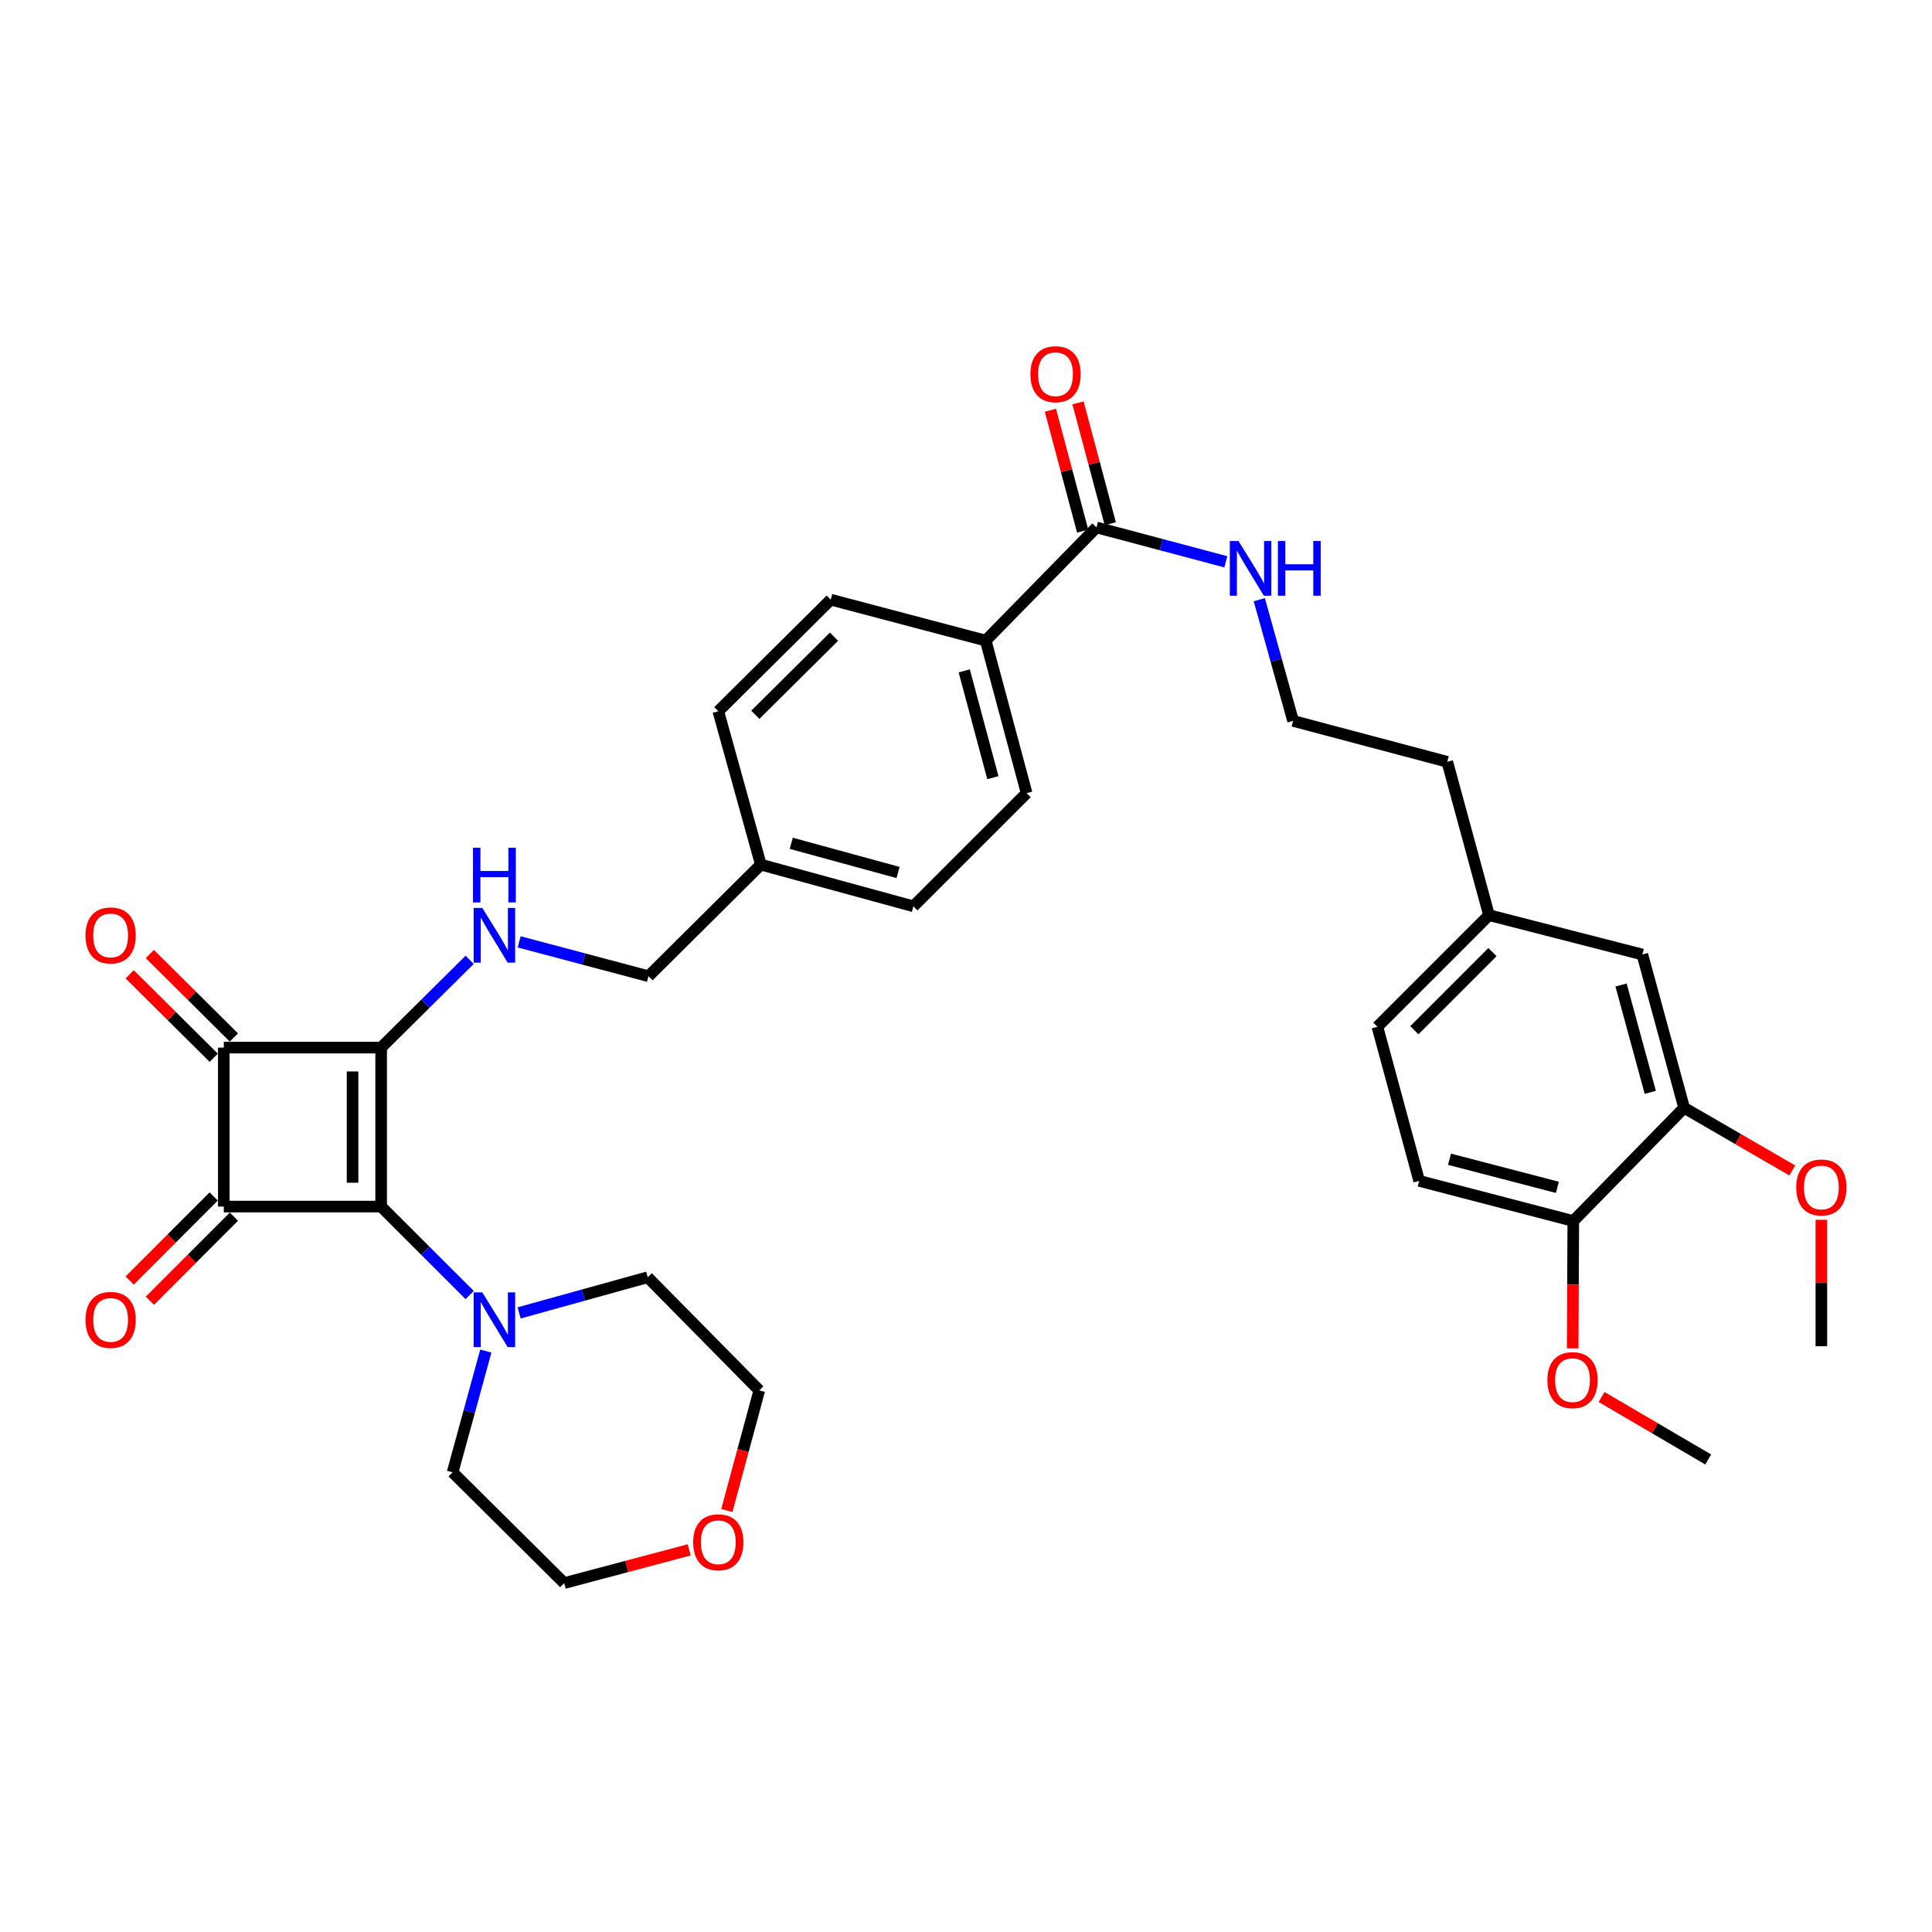 <?xml version='1.0' encoding='iso-8859-1'?>
<svg version='1.1' baseProfile='full'
              xmlns='http://www.w3.org/2000/svg'
                      xmlns:rdkit='http://www.rdkit.org/xml'
                      xmlns:xlink='http://www.w3.org/1999/xlink'
                  xml:space='preserve'
width='1000px' height='1000px' viewBox='0 0 1000 1000'>
<!-- END OF HEADER -->
<rect style='opacity:1.0;fill:#FFFFFF;stroke:none' width='1000' height='1000' x='0' y='0'> </rect>
<path class='bond-0' d='M 197.278,542.243 L 197.278,624.519' style='fill:none;fill-rule:evenodd;stroke:#000000;stroke-width:6px;stroke-linecap:butt;stroke-linejoin:miter;stroke-opacity:1' />
<path class='bond-0' d='M 182.486,554.585 L 182.486,612.177' style='fill:none;fill-rule:evenodd;stroke:#000000;stroke-width:6px;stroke-linecap:butt;stroke-linejoin:miter;stroke-opacity:1' />
<path class='bond-2' d='M 197.278,542.243 L 115.84,542.243' style='fill:none;fill-rule:evenodd;stroke:#000000;stroke-width:6px;stroke-linecap:butt;stroke-linejoin:miter;stroke-opacity:1' />
<path class='bond-4' d='M 197.278,542.243 L 220.188,519.519' style='fill:none;fill-rule:evenodd;stroke:#000000;stroke-width:6px;stroke-linecap:butt;stroke-linejoin:miter;stroke-opacity:1' />
<path class='bond-4' d='M 220.188,519.519 L 243.098,496.795' style='fill:none;fill-rule:evenodd;stroke:#0000FF;stroke-width:6px;stroke-linecap:butt;stroke-linejoin:miter;stroke-opacity:1' />
<path class='bond-3' d='M 197.278,624.519 L 220.184,647.409' style='fill:none;fill-rule:evenodd;stroke:#000000;stroke-width:6px;stroke-linecap:butt;stroke-linejoin:miter;stroke-opacity:1' />
<path class='bond-3' d='M 220.184,647.409 L 243.09,670.299' style='fill:none;fill-rule:evenodd;stroke:#0000FF;stroke-width:6px;stroke-linecap:butt;stroke-linejoin:miter;stroke-opacity:1' />
<path class='bond-34' d='M 197.278,624.519 L 115.84,624.519' style='fill:none;fill-rule:evenodd;stroke:#000000;stroke-width:6px;stroke-linecap:butt;stroke-linejoin:miter;stroke-opacity:1' />
<path class='bond-1' d='M 115.84,624.519 L 115.84,542.243' style='fill:none;fill-rule:evenodd;stroke:#000000;stroke-width:6px;stroke-linecap:butt;stroke-linejoin:miter;stroke-opacity:1' />
<path class='bond-6' d='M 110.61,619.289 L 88.858,641.045' style='fill:none;fill-rule:evenodd;stroke:#000000;stroke-width:6px;stroke-linecap:butt;stroke-linejoin:miter;stroke-opacity:1' />
<path class='bond-6' d='M 88.858,641.045 L 67.106,662.8' style='fill:none;fill-rule:evenodd;stroke:#FF0000;stroke-width:6px;stroke-linecap:butt;stroke-linejoin:miter;stroke-opacity:1' />
<path class='bond-6' d='M 121.071,629.748 L 99.318,651.503' style='fill:none;fill-rule:evenodd;stroke:#000000;stroke-width:6px;stroke-linecap:butt;stroke-linejoin:miter;stroke-opacity:1' />
<path class='bond-6' d='M 99.318,651.503 L 77.566,673.259' style='fill:none;fill-rule:evenodd;stroke:#FF0000;stroke-width:6px;stroke-linecap:butt;stroke-linejoin:miter;stroke-opacity:1' />
<path class='bond-8' d='M 121.051,536.995 L 99.295,515.397' style='fill:none;fill-rule:evenodd;stroke:#000000;stroke-width:6px;stroke-linecap:butt;stroke-linejoin:miter;stroke-opacity:1' />
<path class='bond-8' d='M 99.295,515.397 L 77.539,493.8' style='fill:none;fill-rule:evenodd;stroke:#FF0000;stroke-width:6px;stroke-linecap:butt;stroke-linejoin:miter;stroke-opacity:1' />
<path class='bond-8' d='M 110.63,547.492 L 88.874,525.895' style='fill:none;fill-rule:evenodd;stroke:#000000;stroke-width:6px;stroke-linecap:butt;stroke-linejoin:miter;stroke-opacity:1' />
<path class='bond-8' d='M 88.874,525.895 L 67.118,504.298' style='fill:none;fill-rule:evenodd;stroke:#FF0000;stroke-width:6px;stroke-linecap:butt;stroke-linejoin:miter;stroke-opacity:1' />
<path class='bond-26' d='M 251.463,699.309 L 242.868,730.688' style='fill:none;fill-rule:evenodd;stroke:#0000FF;stroke-width:6px;stroke-linecap:butt;stroke-linejoin:miter;stroke-opacity:1' />
<path class='bond-26' d='M 242.868,730.688 L 234.274,762.066' style='fill:none;fill-rule:evenodd;stroke:#000000;stroke-width:6px;stroke-linecap:butt;stroke-linejoin:miter;stroke-opacity:1' />
<path class='bond-27' d='M 268.701,679.554 L 301.972,670.329' style='fill:none;fill-rule:evenodd;stroke:#0000FF;stroke-width:6px;stroke-linecap:butt;stroke-linejoin:miter;stroke-opacity:1' />
<path class='bond-27' d='M 301.972,670.329 L 335.244,661.104' style='fill:none;fill-rule:evenodd;stroke:#000000;stroke-width:6px;stroke-linecap:butt;stroke-linejoin:miter;stroke-opacity:1' />
<path class='bond-18' d='M 268.706,487.497 L 302.184,496.393' style='fill:none;fill-rule:evenodd;stroke:#0000FF;stroke-width:6px;stroke-linecap:butt;stroke-linejoin:miter;stroke-opacity:1' />
<path class='bond-18' d='M 302.184,496.393 L 335.663,505.289' style='fill:none;fill-rule:evenodd;stroke:#000000;stroke-width:6px;stroke-linecap:butt;stroke-linejoin:miter;stroke-opacity:1' />
<path class='bond-5' d='M 567.533,272.992 L 510.198,331.567' style='fill:none;fill-rule:evenodd;stroke:#000000;stroke-width:6px;stroke-linecap:butt;stroke-linejoin:miter;stroke-opacity:1' />
<path class='bond-12' d='M 574.678,271.084 L 566.326,239.8' style='fill:none;fill-rule:evenodd;stroke:#000000;stroke-width:6px;stroke-linecap:butt;stroke-linejoin:miter;stroke-opacity:1' />
<path class='bond-12' d='M 566.326,239.8 L 557.974,208.515' style='fill:none;fill-rule:evenodd;stroke:#FF0000;stroke-width:6px;stroke-linecap:butt;stroke-linejoin:miter;stroke-opacity:1' />
<path class='bond-12' d='M 560.387,274.899 L 552.035,243.615' style='fill:none;fill-rule:evenodd;stroke:#000000;stroke-width:6px;stroke-linecap:butt;stroke-linejoin:miter;stroke-opacity:1' />
<path class='bond-12' d='M 552.035,243.615 L 543.683,212.331' style='fill:none;fill-rule:evenodd;stroke:#FF0000;stroke-width:6px;stroke-linecap:butt;stroke-linejoin:miter;stroke-opacity:1' />
<path class='bond-13' d='M 567.533,272.992 L 601.012,281.887' style='fill:none;fill-rule:evenodd;stroke:#000000;stroke-width:6px;stroke-linecap:butt;stroke-linejoin:miter;stroke-opacity:1' />
<path class='bond-13' d='M 601.012,281.887 L 634.49,290.783' style='fill:none;fill-rule:evenodd;stroke:#0000FF;stroke-width:6px;stroke-linecap:butt;stroke-linejoin:miter;stroke-opacity:1' />
<path class='bond-7' d='M 871.693,573.397 L 850.081,494.055' style='fill:none;fill-rule:evenodd;stroke:#000000;stroke-width:6px;stroke-linecap:butt;stroke-linejoin:miter;stroke-opacity:1' />
<path class='bond-7' d='M 854.18,565.383 L 839.051,509.844' style='fill:none;fill-rule:evenodd;stroke:#000000;stroke-width:6px;stroke-linecap:butt;stroke-linejoin:miter;stroke-opacity:1' />
<path class='bond-24' d='M 871.693,573.397 L 899.688,589.614' style='fill:none;fill-rule:evenodd;stroke:#000000;stroke-width:6px;stroke-linecap:butt;stroke-linejoin:miter;stroke-opacity:1' />
<path class='bond-24' d='M 899.688,589.614 L 927.683,605.831' style='fill:none;fill-rule:evenodd;stroke:#FF0000;stroke-width:6px;stroke-linecap:butt;stroke-linejoin:miter;stroke-opacity:1' />
<path class='bond-37' d='M 871.693,573.397 L 814.334,631.997' style='fill:none;fill-rule:evenodd;stroke:#000000;stroke-width:6px;stroke-linecap:butt;stroke-linejoin:miter;stroke-opacity:1' />
<path class='bond-9' d='M 510.198,331.567 L 531.375,410.531' style='fill:none;fill-rule:evenodd;stroke:#000000;stroke-width:6px;stroke-linecap:butt;stroke-linejoin:miter;stroke-opacity:1' />
<path class='bond-9' d='M 499.088,347.243 L 513.912,402.518' style='fill:none;fill-rule:evenodd;stroke:#000000;stroke-width:6px;stroke-linecap:butt;stroke-linejoin:miter;stroke-opacity:1' />
<path class='bond-36' d='M 510.198,331.567 L 429.994,310.382' style='fill:none;fill-rule:evenodd;stroke:#000000;stroke-width:6px;stroke-linecap:butt;stroke-linejoin:miter;stroke-opacity:1' />
<path class='bond-10' d='M 814.334,631.997 L 734.557,611.214' style='fill:none;fill-rule:evenodd;stroke:#000000;stroke-width:6px;stroke-linecap:butt;stroke-linejoin:miter;stroke-opacity:1' />
<path class='bond-10' d='M 806.096,614.565 L 750.252,600.018' style='fill:none;fill-rule:evenodd;stroke:#000000;stroke-width:6px;stroke-linecap:butt;stroke-linejoin:miter;stroke-opacity:1' />
<path class='bond-25' d='M 814.334,631.997 L 814.173,664.946' style='fill:none;fill-rule:evenodd;stroke:#000000;stroke-width:6px;stroke-linecap:butt;stroke-linejoin:miter;stroke-opacity:1' />
<path class='bond-25' d='M 814.173,664.946 L 814.011,697.895' style='fill:none;fill-rule:evenodd;stroke:#FF0000;stroke-width:6px;stroke-linecap:butt;stroke-linejoin:miter;stroke-opacity:1' />
<path class='bond-11' d='M 850.081,494.055 L 770.706,473.683' style='fill:none;fill-rule:evenodd;stroke:#000000;stroke-width:6px;stroke-linecap:butt;stroke-linejoin:miter;stroke-opacity:1' />
<path class='bond-28' d='M 651.813,310.394 L 660.561,341.767' style='fill:none;fill-rule:evenodd;stroke:#0000FF;stroke-width:6px;stroke-linecap:butt;stroke-linejoin:miter;stroke-opacity:1' />
<path class='bond-28' d='M 660.561,341.767 L 669.309,373.14' style='fill:none;fill-rule:evenodd;stroke:#000000;stroke-width:6px;stroke-linecap:butt;stroke-linejoin:miter;stroke-opacity:1' />
<path class='bond-14' d='M 376.211,781.846 L 384.605,750.758' style='fill:none;fill-rule:evenodd;stroke:#FF0000;stroke-width:6px;stroke-linecap:butt;stroke-linejoin:miter;stroke-opacity:1' />
<path class='bond-14' d='M 384.605,750.758 L 392.998,719.671' style='fill:none;fill-rule:evenodd;stroke:#000000;stroke-width:6px;stroke-linecap:butt;stroke-linejoin:miter;stroke-opacity:1' />
<path class='bond-35' d='M 356.733,802.203 L 324.384,810.802' style='fill:none;fill-rule:evenodd;stroke:#FF0000;stroke-width:6px;stroke-linecap:butt;stroke-linejoin:miter;stroke-opacity:1' />
<path class='bond-35' d='M 324.384,810.802 L 292.035,819.401' style='fill:none;fill-rule:evenodd;stroke:#000000;stroke-width:6px;stroke-linecap:butt;stroke-linejoin:miter;stroke-opacity:1' />
<path class='bond-15' d='M 531.375,410.531 L 472.775,469.106' style='fill:none;fill-rule:evenodd;stroke:#000000;stroke-width:6px;stroke-linecap:butt;stroke-linejoin:miter;stroke-opacity:1' />
<path class='bond-16' d='M 429.994,310.382 L 371.796,368.136' style='fill:none;fill-rule:evenodd;stroke:#000000;stroke-width:6px;stroke-linecap:butt;stroke-linejoin:miter;stroke-opacity:1' />
<path class='bond-16' d='M 431.683,329.544 L 390.945,369.972' style='fill:none;fill-rule:evenodd;stroke:#000000;stroke-width:6px;stroke-linecap:butt;stroke-linejoin:miter;stroke-opacity:1' />
<path class='bond-17' d='M 734.557,611.214 L 712.944,531.454' style='fill:none;fill-rule:evenodd;stroke:#000000;stroke-width:6px;stroke-linecap:butt;stroke-linejoin:miter;stroke-opacity:1' />
<path class='bond-20' d='M 335.663,505.289 L 393.811,447.527' style='fill:none;fill-rule:evenodd;stroke:#000000;stroke-width:6px;stroke-linecap:butt;stroke-linejoin:miter;stroke-opacity:1' />
<path class='bond-19' d='M 770.706,473.683 L 749.11,394.309' style='fill:none;fill-rule:evenodd;stroke:#000000;stroke-width:6px;stroke-linecap:butt;stroke-linejoin:miter;stroke-opacity:1' />
<path class='bond-21' d='M 770.706,473.683 L 712.944,531.454' style='fill:none;fill-rule:evenodd;stroke:#000000;stroke-width:6px;stroke-linecap:butt;stroke-linejoin:miter;stroke-opacity:1' />
<path class='bond-21' d='M 772.502,492.808 L 732.069,533.247' style='fill:none;fill-rule:evenodd;stroke:#000000;stroke-width:6px;stroke-linecap:butt;stroke-linejoin:miter;stroke-opacity:1' />
<path class='bond-22' d='M 393.811,447.527 L 371.796,368.136' style='fill:none;fill-rule:evenodd;stroke:#000000;stroke-width:6px;stroke-linecap:butt;stroke-linejoin:miter;stroke-opacity:1' />
<path class='bond-23' d='M 393.811,447.527 L 472.775,469.106' style='fill:none;fill-rule:evenodd;stroke:#000000;stroke-width:6px;stroke-linecap:butt;stroke-linejoin:miter;stroke-opacity:1' />
<path class='bond-23' d='M 409.555,436.495 L 464.83,451.601' style='fill:none;fill-rule:evenodd;stroke:#000000;stroke-width:6px;stroke-linecap:butt;stroke-linejoin:miter;stroke-opacity:1' />
<path class='bond-32' d='M 942.735,631.367 L 942.735,664.088' style='fill:none;fill-rule:evenodd;stroke:#FF0000;stroke-width:6px;stroke-linecap:butt;stroke-linejoin:miter;stroke-opacity:1' />
<path class='bond-32' d='M 942.735,664.088 L 942.735,696.81' style='fill:none;fill-rule:evenodd;stroke:#000000;stroke-width:6px;stroke-linecap:butt;stroke-linejoin:miter;stroke-opacity:1' />
<path class='bond-33' d='M 828.966,723.081 L 856.563,739.249' style='fill:none;fill-rule:evenodd;stroke:#FF0000;stroke-width:6px;stroke-linecap:butt;stroke-linejoin:miter;stroke-opacity:1' />
<path class='bond-33' d='M 856.563,739.249 L 884.16,755.418' style='fill:none;fill-rule:evenodd;stroke:#000000;stroke-width:6px;stroke-linecap:butt;stroke-linejoin:miter;stroke-opacity:1' />
<path class='bond-29' d='M 234.274,762.066 L 292.035,819.401' style='fill:none;fill-rule:evenodd;stroke:#000000;stroke-width:6px;stroke-linecap:butt;stroke-linejoin:miter;stroke-opacity:1' />
<path class='bond-30' d='M 335.244,661.104 L 392.998,719.671' style='fill:none;fill-rule:evenodd;stroke:#000000;stroke-width:6px;stroke-linecap:butt;stroke-linejoin:miter;stroke-opacity:1' />
<path class='bond-31' d='M 669.309,373.14 L 749.11,394.309' style='fill:none;fill-rule:evenodd;stroke:#000000;stroke-width:6px;stroke-linecap:butt;stroke-linejoin:miter;stroke-opacity:1' />
<path  class='atom-4' d='M 249.642 668.942
L 258.922 683.942
Q 259.842 685.422, 261.322 688.102
Q 262.802 690.782, 262.882 690.942
L 262.882 668.942
L 266.642 668.942
L 266.642 697.262
L 262.762 697.262
L 252.802 680.862
Q 251.642 678.942, 250.402 676.742
Q 249.202 674.542, 248.842 673.862
L 248.842 697.262
L 245.162 697.262
L 245.162 668.942
L 249.642 668.942
' fill='#0000FF'/>
<path  class='atom-5' d='M 249.642 469.935
L 258.922 484.935
Q 259.842 486.415, 261.322 489.095
Q 262.802 491.775, 262.882 491.935
L 262.882 469.935
L 266.642 469.935
L 266.642 498.255
L 262.762 498.255
L 252.802 481.855
Q 251.642 479.935, 250.402 477.735
Q 249.202 475.535, 248.842 474.855
L 248.842 498.255
L 245.162 498.255
L 245.162 469.935
L 249.642 469.935
' fill='#0000FF'/>
<path  class='atom-5' d='M 244.822 438.783
L 248.662 438.783
L 248.662 450.823
L 263.142 450.823
L 263.142 438.783
L 266.982 438.783
L 266.982 467.103
L 263.142 467.103
L 263.142 454.023
L 248.662 454.023
L 248.662 467.103
L 244.822 467.103
L 244.822 438.783
' fill='#0000FF'/>
<path  class='atom-7' d='M 44.265 683.182
Q 44.265 676.382, 47.625 672.582
Q 50.985 668.782, 57.265 668.782
Q 63.545 668.782, 66.905 672.582
Q 70.265 676.382, 70.265 683.182
Q 70.265 690.062, 66.865 693.982
Q 63.465 697.862, 57.265 697.862
Q 51.025 697.862, 47.625 693.982
Q 44.265 690.102, 44.265 683.182
M 57.265 694.662
Q 61.585 694.662, 63.905 691.782
Q 66.265 688.862, 66.265 683.182
Q 66.265 677.622, 63.905 674.822
Q 61.585 671.982, 57.265 671.982
Q 52.945 671.982, 50.585 674.782
Q 48.265 677.582, 48.265 683.182
Q 48.265 688.902, 50.585 691.782
Q 52.945 694.662, 57.265 694.662
' fill='#FF0000'/>
<path  class='atom-9' d='M 44.265 484.175
Q 44.265 477.375, 47.625 473.575
Q 50.985 469.775, 57.265 469.775
Q 63.545 469.775, 66.905 473.575
Q 70.265 477.375, 70.265 484.175
Q 70.265 491.055, 66.865 494.975
Q 63.465 498.855, 57.265 498.855
Q 51.025 498.855, 47.625 494.975
Q 44.265 491.095, 44.265 484.175
M 57.265 495.655
Q 61.585 495.655, 63.905 492.775
Q 66.265 489.855, 66.265 484.175
Q 66.265 478.615, 63.905 475.815
Q 61.585 472.975, 57.265 472.975
Q 52.945 472.975, 50.585 475.775
Q 48.265 478.575, 48.265 484.175
Q 48.265 489.895, 50.585 492.775
Q 52.945 495.655, 57.265 495.655
' fill='#FF0000'/>
<path  class='atom-13' d='M 533.339 193.689
Q 533.339 186.889, 536.699 183.089
Q 540.059 179.289, 546.339 179.289
Q 552.619 179.289, 555.979 183.089
Q 559.339 186.889, 559.339 193.689
Q 559.339 200.569, 555.939 204.489
Q 552.539 208.369, 546.339 208.369
Q 540.099 208.369, 536.699 204.489
Q 533.339 200.609, 533.339 193.689
M 546.339 205.169
Q 550.659 205.169, 552.979 202.289
Q 555.339 199.369, 555.339 193.689
Q 555.339 188.129, 552.979 185.329
Q 550.659 182.489, 546.339 182.489
Q 542.019 182.489, 539.659 185.289
Q 537.339 188.089, 537.339 193.689
Q 537.339 199.409, 539.659 202.289
Q 542.019 205.169, 546.339 205.169
' fill='#FF0000'/>
<path  class='atom-14' d='M 641.033 280.025
L 650.313 295.025
Q 651.233 296.505, 652.713 299.185
Q 654.193 301.865, 654.273 302.025
L 654.273 280.025
L 658.033 280.025
L 658.033 308.345
L 654.153 308.345
L 644.193 291.945
Q 643.033 290.025, 641.793 287.825
Q 640.593 285.625, 640.233 284.945
L 640.233 308.345
L 636.553 308.345
L 636.553 280.025
L 641.033 280.025
' fill='#0000FF'/>
<path  class='atom-14' d='M 661.433 280.025
L 665.273 280.025
L 665.273 292.065
L 679.753 292.065
L 679.753 280.025
L 683.593 280.025
L 683.593 308.345
L 679.753 308.345
L 679.753 295.265
L 665.273 295.265
L 665.273 308.345
L 661.433 308.345
L 661.433 280.025
' fill='#0000FF'/>
<path  class='atom-15' d='M 358.796 798.279
Q 358.796 791.479, 362.156 787.679
Q 365.516 783.879, 371.796 783.879
Q 378.076 783.879, 381.436 787.679
Q 384.796 791.479, 384.796 798.279
Q 384.796 805.159, 381.396 809.079
Q 377.996 812.959, 371.796 812.959
Q 365.556 812.959, 362.156 809.079
Q 358.796 805.199, 358.796 798.279
M 371.796 809.759
Q 376.116 809.759, 378.436 806.879
Q 380.796 803.959, 380.796 798.279
Q 380.796 792.719, 378.436 789.919
Q 376.116 787.079, 371.796 787.079
Q 367.476 787.079, 365.116 789.879
Q 362.796 792.679, 362.796 798.279
Q 362.796 803.999, 365.116 806.879
Q 367.476 809.759, 371.796 809.759
' fill='#FF0000'/>
<path  class='atom-25' d='M 929.735 614.631
Q 929.735 607.831, 933.095 604.031
Q 936.455 600.231, 942.735 600.231
Q 949.015 600.231, 952.375 604.031
Q 955.735 607.831, 955.735 614.631
Q 955.735 621.511, 952.335 625.431
Q 948.935 629.311, 942.735 629.311
Q 936.495 629.311, 933.095 625.431
Q 929.735 621.551, 929.735 614.631
M 942.735 626.111
Q 947.055 626.111, 949.375 623.231
Q 951.735 620.311, 951.735 614.631
Q 951.735 609.071, 949.375 606.271
Q 947.055 603.431, 942.735 603.431
Q 938.415 603.431, 936.055 606.231
Q 933.735 609.031, 933.735 614.631
Q 933.735 620.351, 936.055 623.231
Q 938.415 626.111, 942.735 626.111
' fill='#FF0000'/>
<path  class='atom-26' d='M 800.931 714.352
Q 800.931 707.552, 804.291 703.752
Q 807.651 699.952, 813.931 699.952
Q 820.211 699.952, 823.571 703.752
Q 826.931 707.552, 826.931 714.352
Q 826.931 721.232, 823.531 725.152
Q 820.131 729.032, 813.931 729.032
Q 807.691 729.032, 804.291 725.152
Q 800.931 721.272, 800.931 714.352
M 813.931 725.832
Q 818.251 725.832, 820.571 722.952
Q 822.931 720.032, 822.931 714.352
Q 822.931 708.792, 820.571 705.992
Q 818.251 703.152, 813.931 703.152
Q 809.611 703.152, 807.251 705.952
Q 804.931 708.752, 804.931 714.352
Q 804.931 720.072, 807.251 722.952
Q 809.611 725.832, 813.931 725.832
' fill='#FF0000'/>
</svg>
